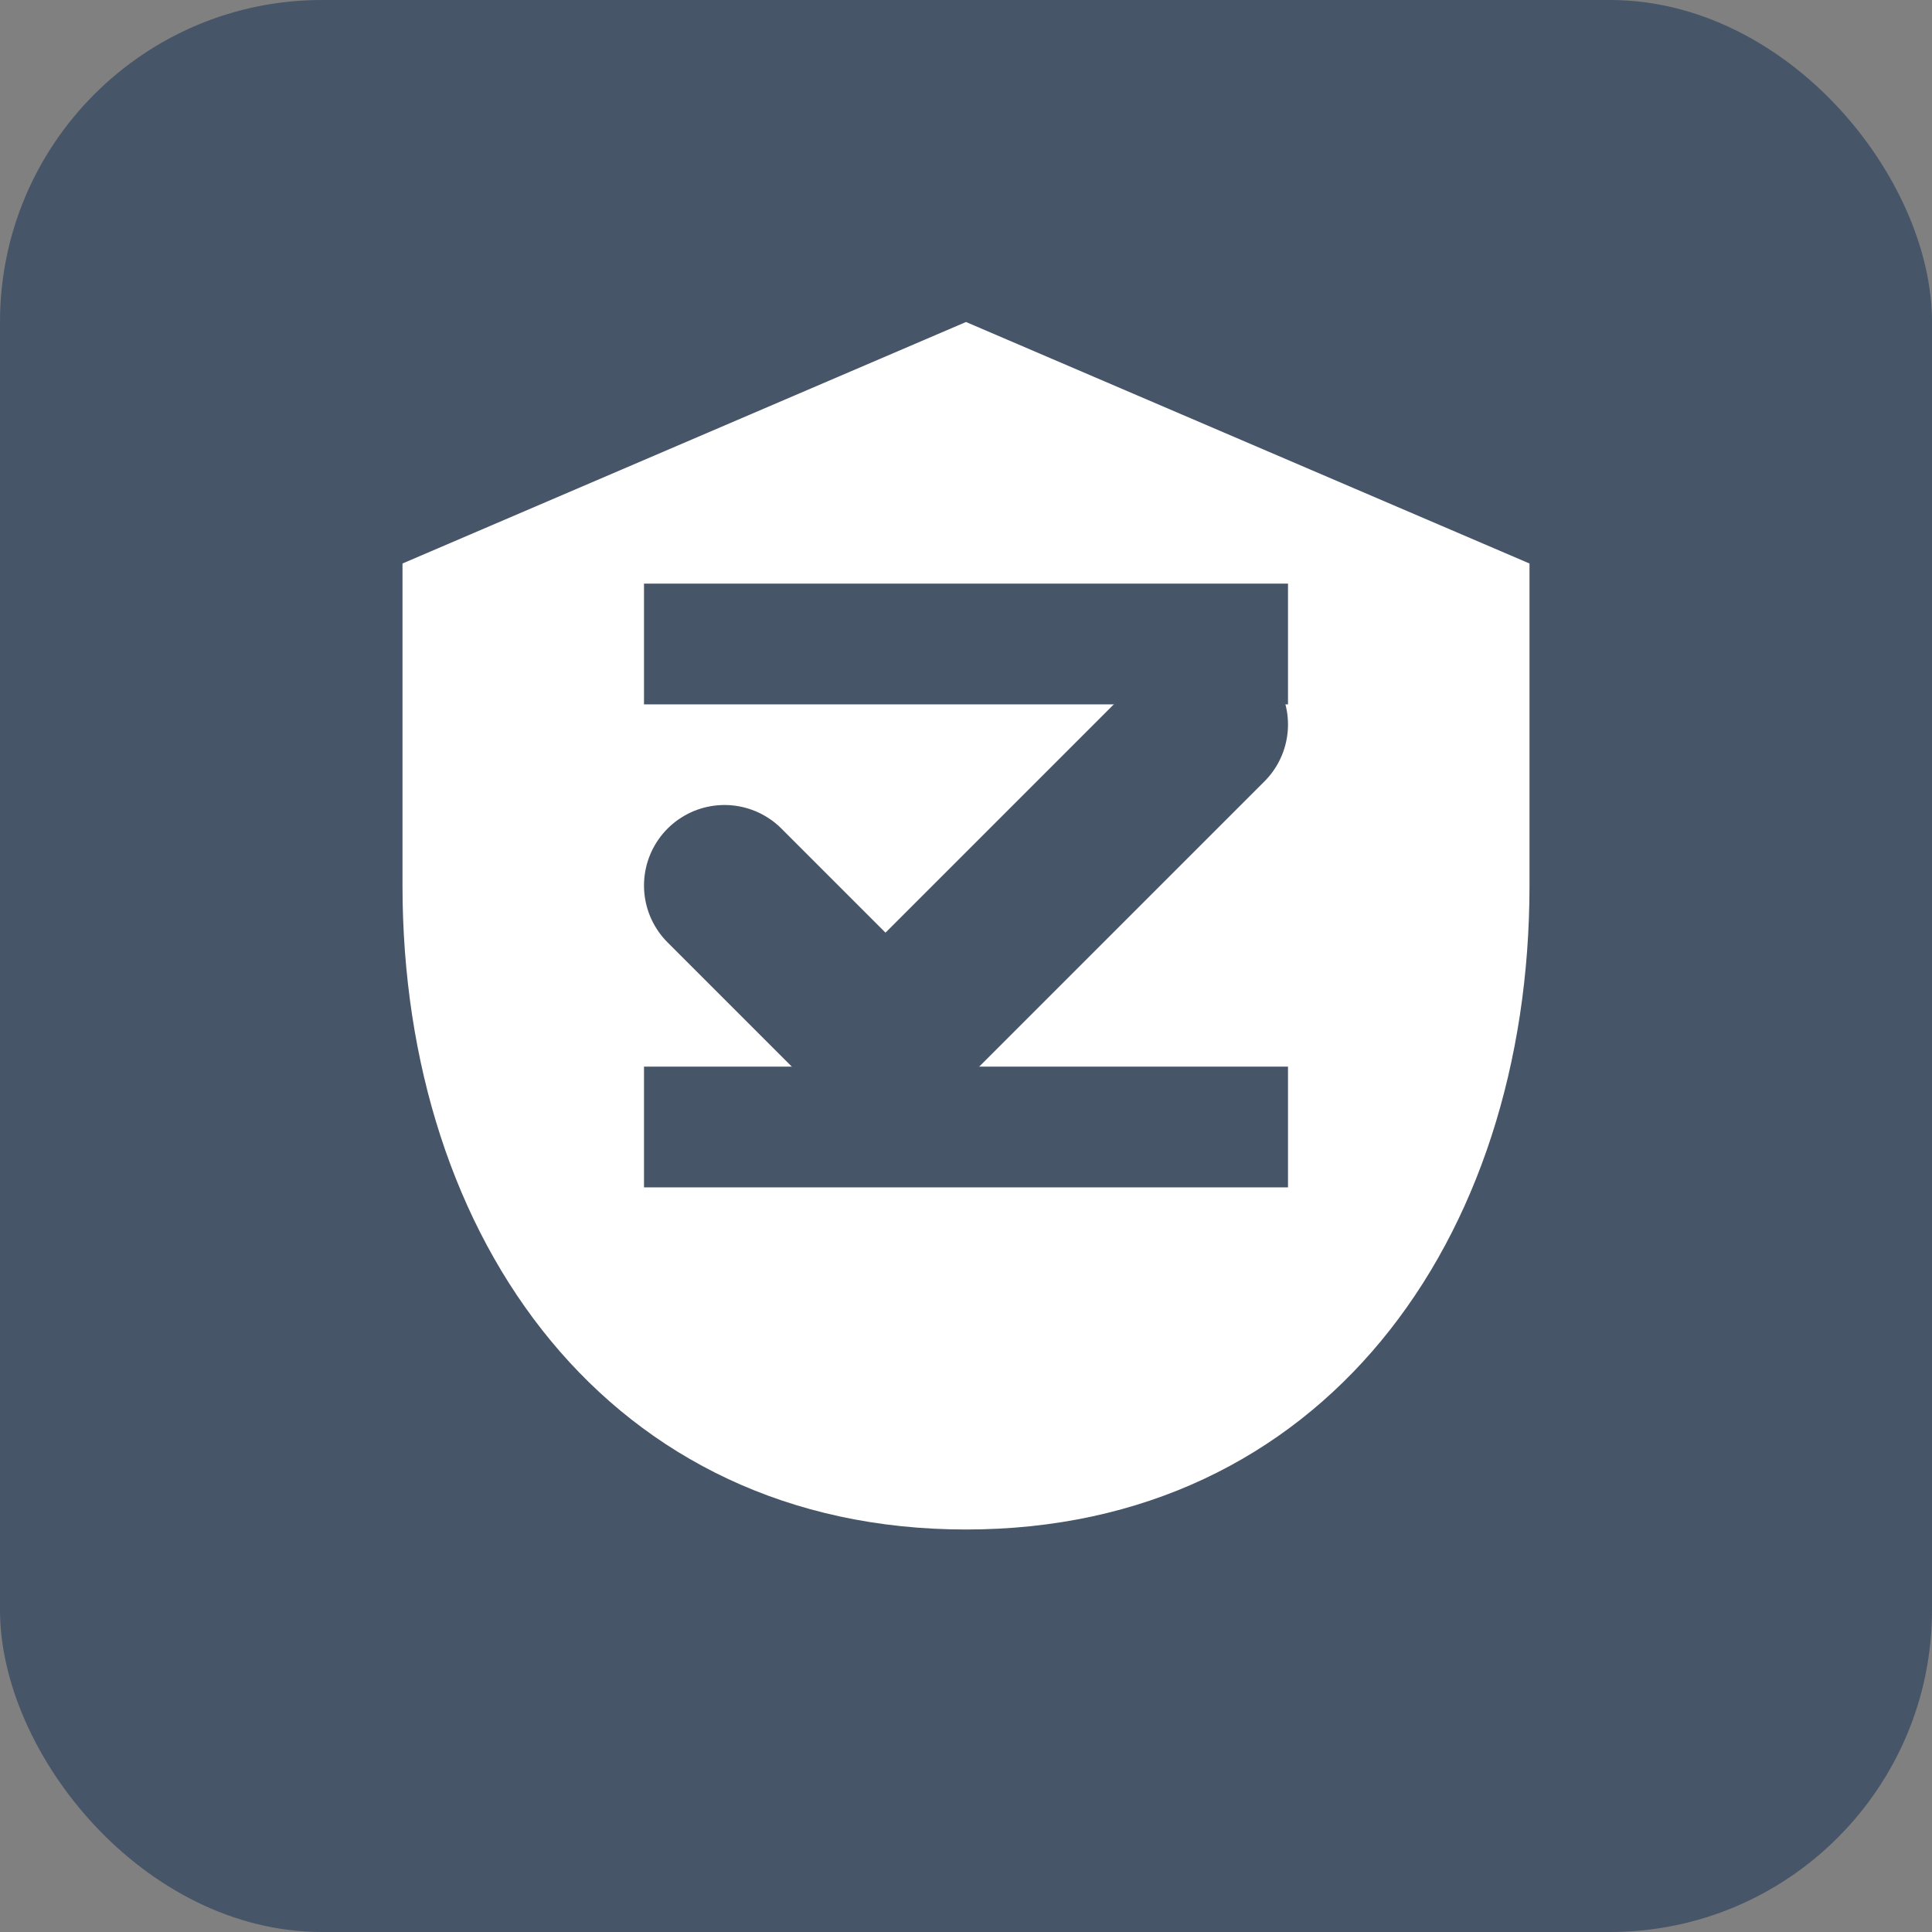 <?xml version="1.0" encoding="UTF-8"?>
<svg width="24" height="24" viewBox="0 0 24 24" fill="none" xmlns="http://www.w3.org/2000/svg">
  <rect x="0" y="0" width="24" height="24" fill="#808080" stroke="none"/>
  <rect width="24" height="24" rx="4" fill="#475569"/>
  <path d="M12 4L19 7V11C19 15.418 16.418 19 12 19C7.582 19 5 15.418 5 11V7L12 4Z" fill="white"/>
  <path d="M9 11L11 13L15 9" stroke="#475569" stroke-width="2" stroke-linecap="round" stroke-linejoin="round"/>
  <path d="M8 8L16 8M8 14L16 14" stroke="#475569" stroke-width="1.5"/>
</svg> 